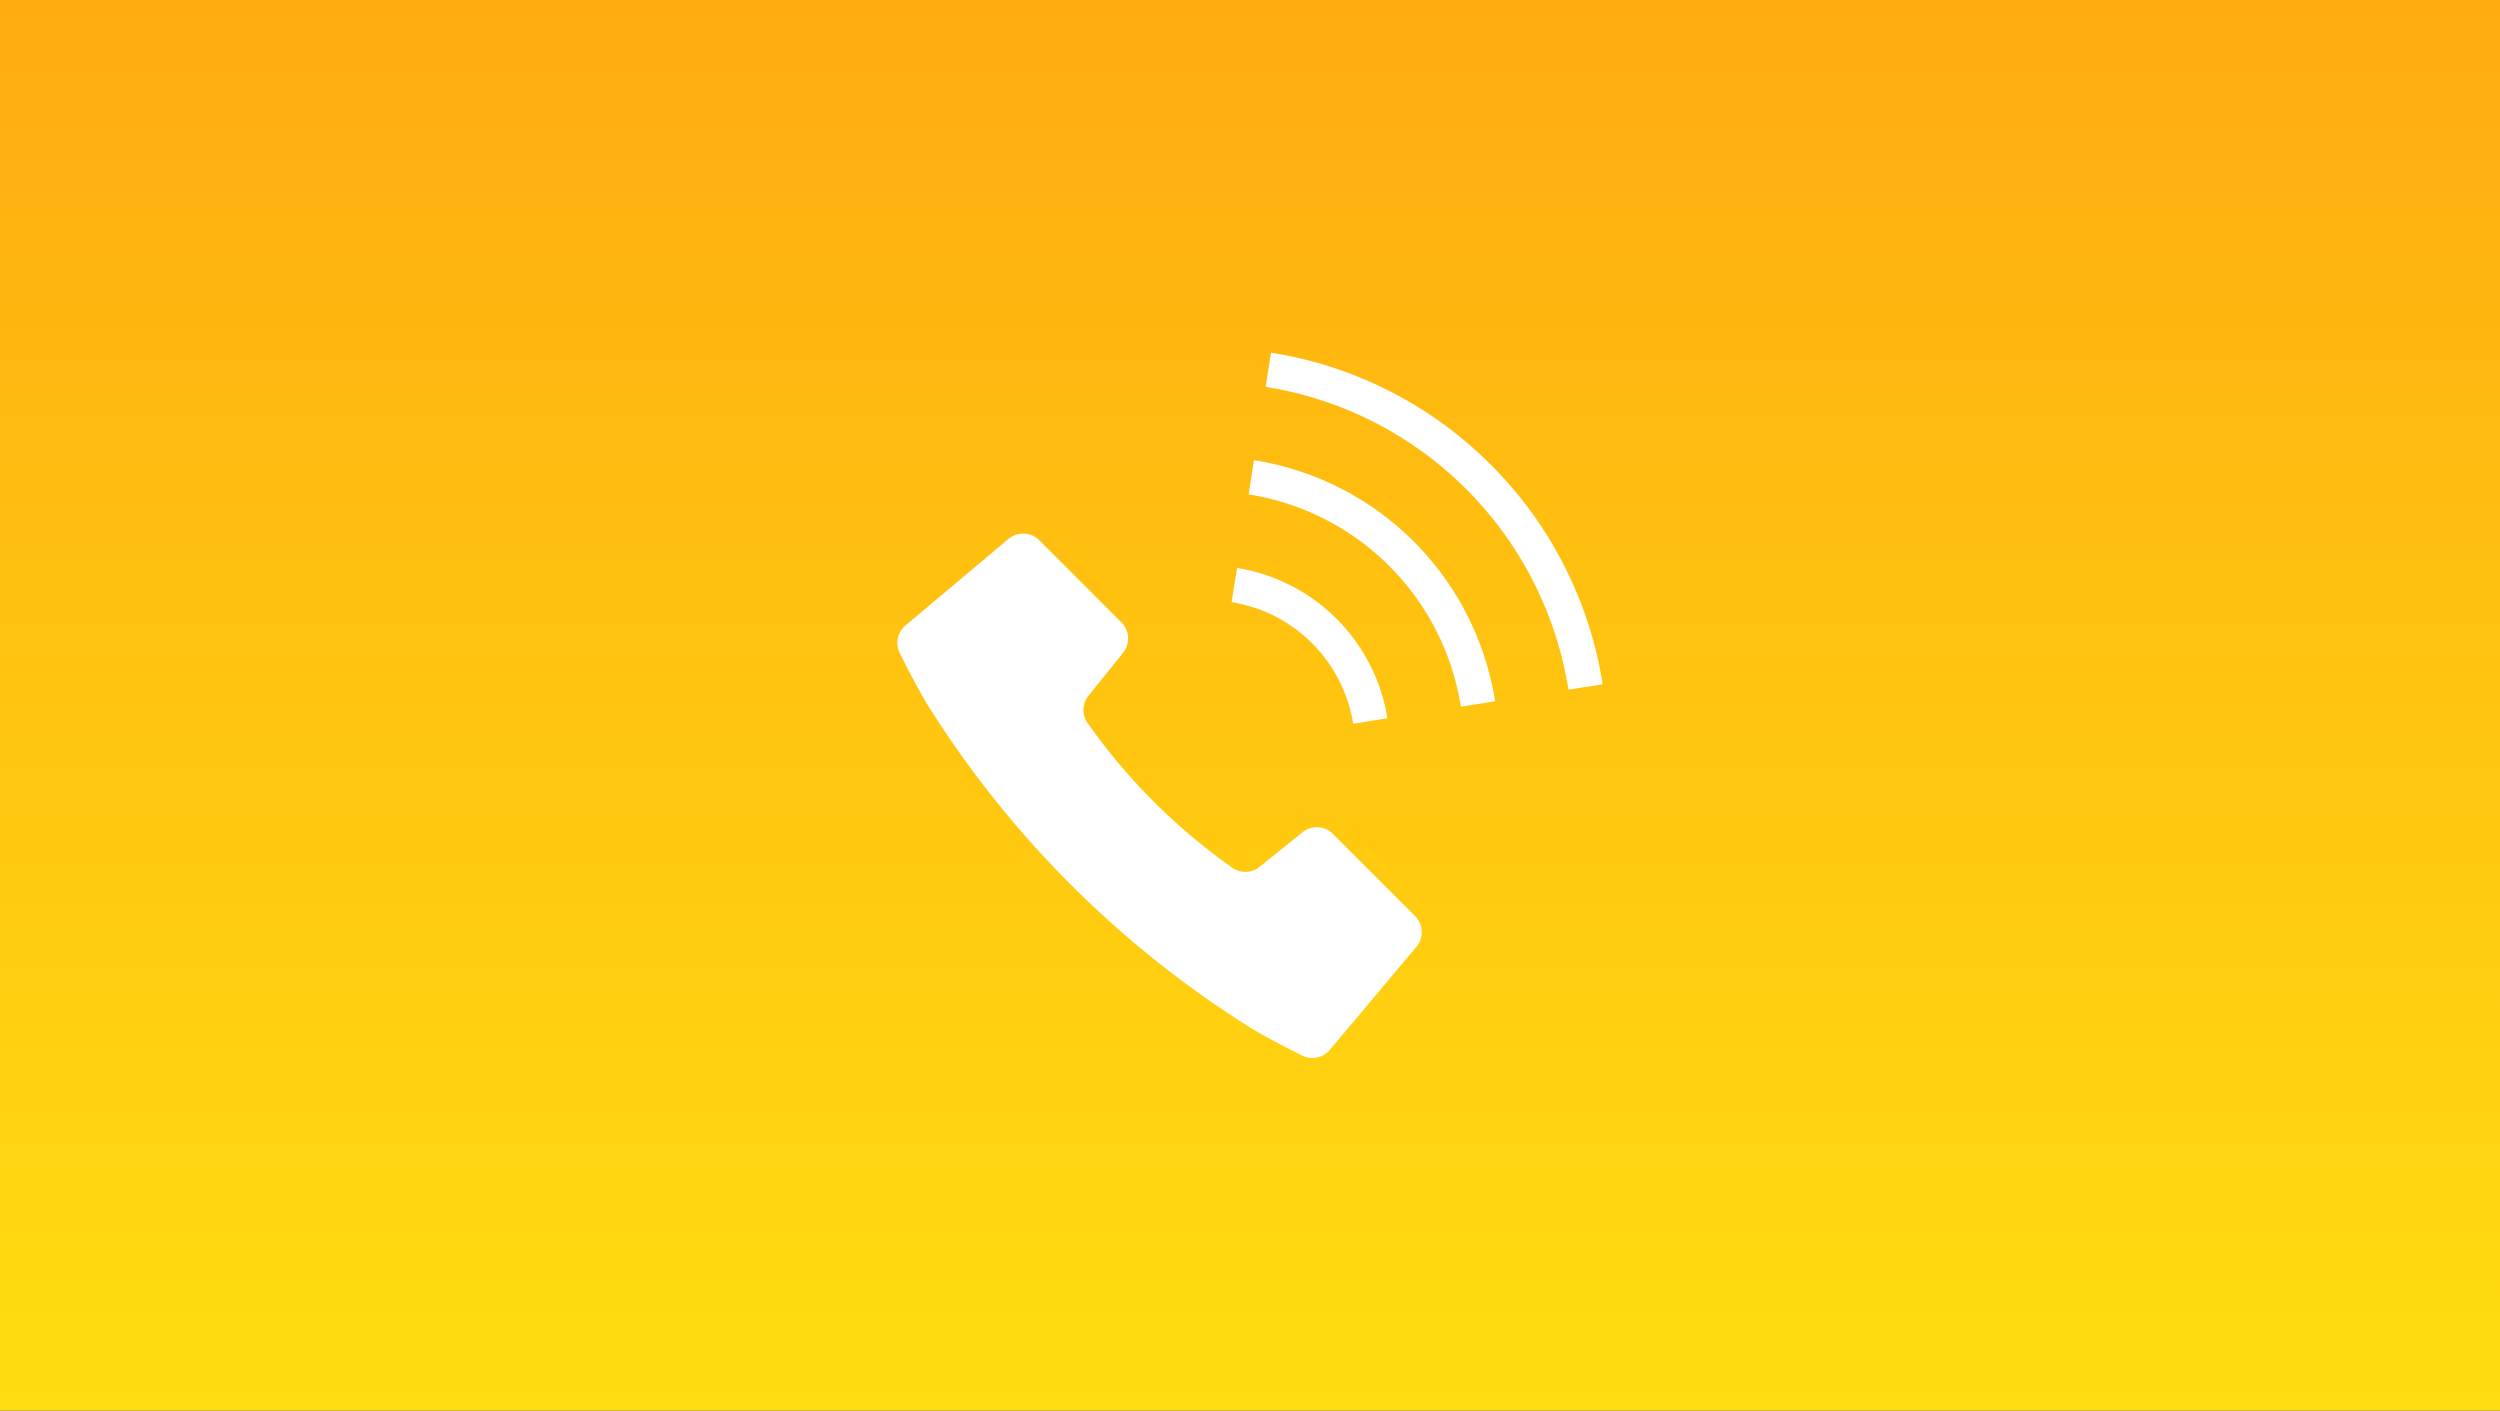 <svg xmlns="http://www.w3.org/2000/svg" xmlns:xlink="http://www.w3.org/1999/xlink" width="212.667" height="120" viewBox="0 0 212.667 120"><rect x="0" y="0" width="212.667" height="120" fill="#333333" stroke="none"/><defs><style>.a{fill:url(#a);}.b{fill:#fff;}</style><linearGradient id="a" x1="106.333" y1="120" x2="106.333" gradientUnits="userSpaceOnUse"><stop offset="0" stop-color="#ffdd10"/><stop offset="1" stop-color="#ffac10"/></linearGradient></defs><rect class="a" width="212.667" height="120"/><path class="b" d="M113.39,70.934a1.942,1.942,0,0,0-2.59-.138l-3.649,2.942a1.939,1.939,0,0,1-2.469-.027A50.919,50.919,0,0,1,92.62,61.65a1.939,1.939,0,0,1-.026-2.467l2.941-3.649a1.939,1.939,0,0,0-.138-2.59l-6.987-6.987a1.945,1.945,0,0,0-2.621-.114l-8.763,7.361a1.936,1.936,0,0,0-.461,2.402s1.177,2.405,2.273,4.246a86.917,86.917,0,0,0,27.644,27.644c1.841,1.093,4.245,2.274,4.245,2.274a1.941,1.941,0,0,0,2.401-.464l7.362-8.763a1.943,1.943,0,0,0-.114-2.62Z"/><path class="b" d="M115.111,61.564l2.909-.461a15.428,15.428,0,0,0-12.79-12.79l-.462,2.908a12.487,12.487,0,0,1,10.344,10.344Z"/><path class="b" d="M126.81,39.524a33.813,33.813,0,0,0-18.688-9.523l-.457,2.909a31.002,31.002,0,0,1,25.758,25.759l2.911-.459A33.821,33.821,0,0,0,126.81,39.524Z"/><path class="b" d="M106.674,39.147l-.457,2.912a21.699,21.699,0,0,1,18.056,18.056l2.91-.459a24.646,24.646,0,0,0-20.509-20.509Z"/></svg>